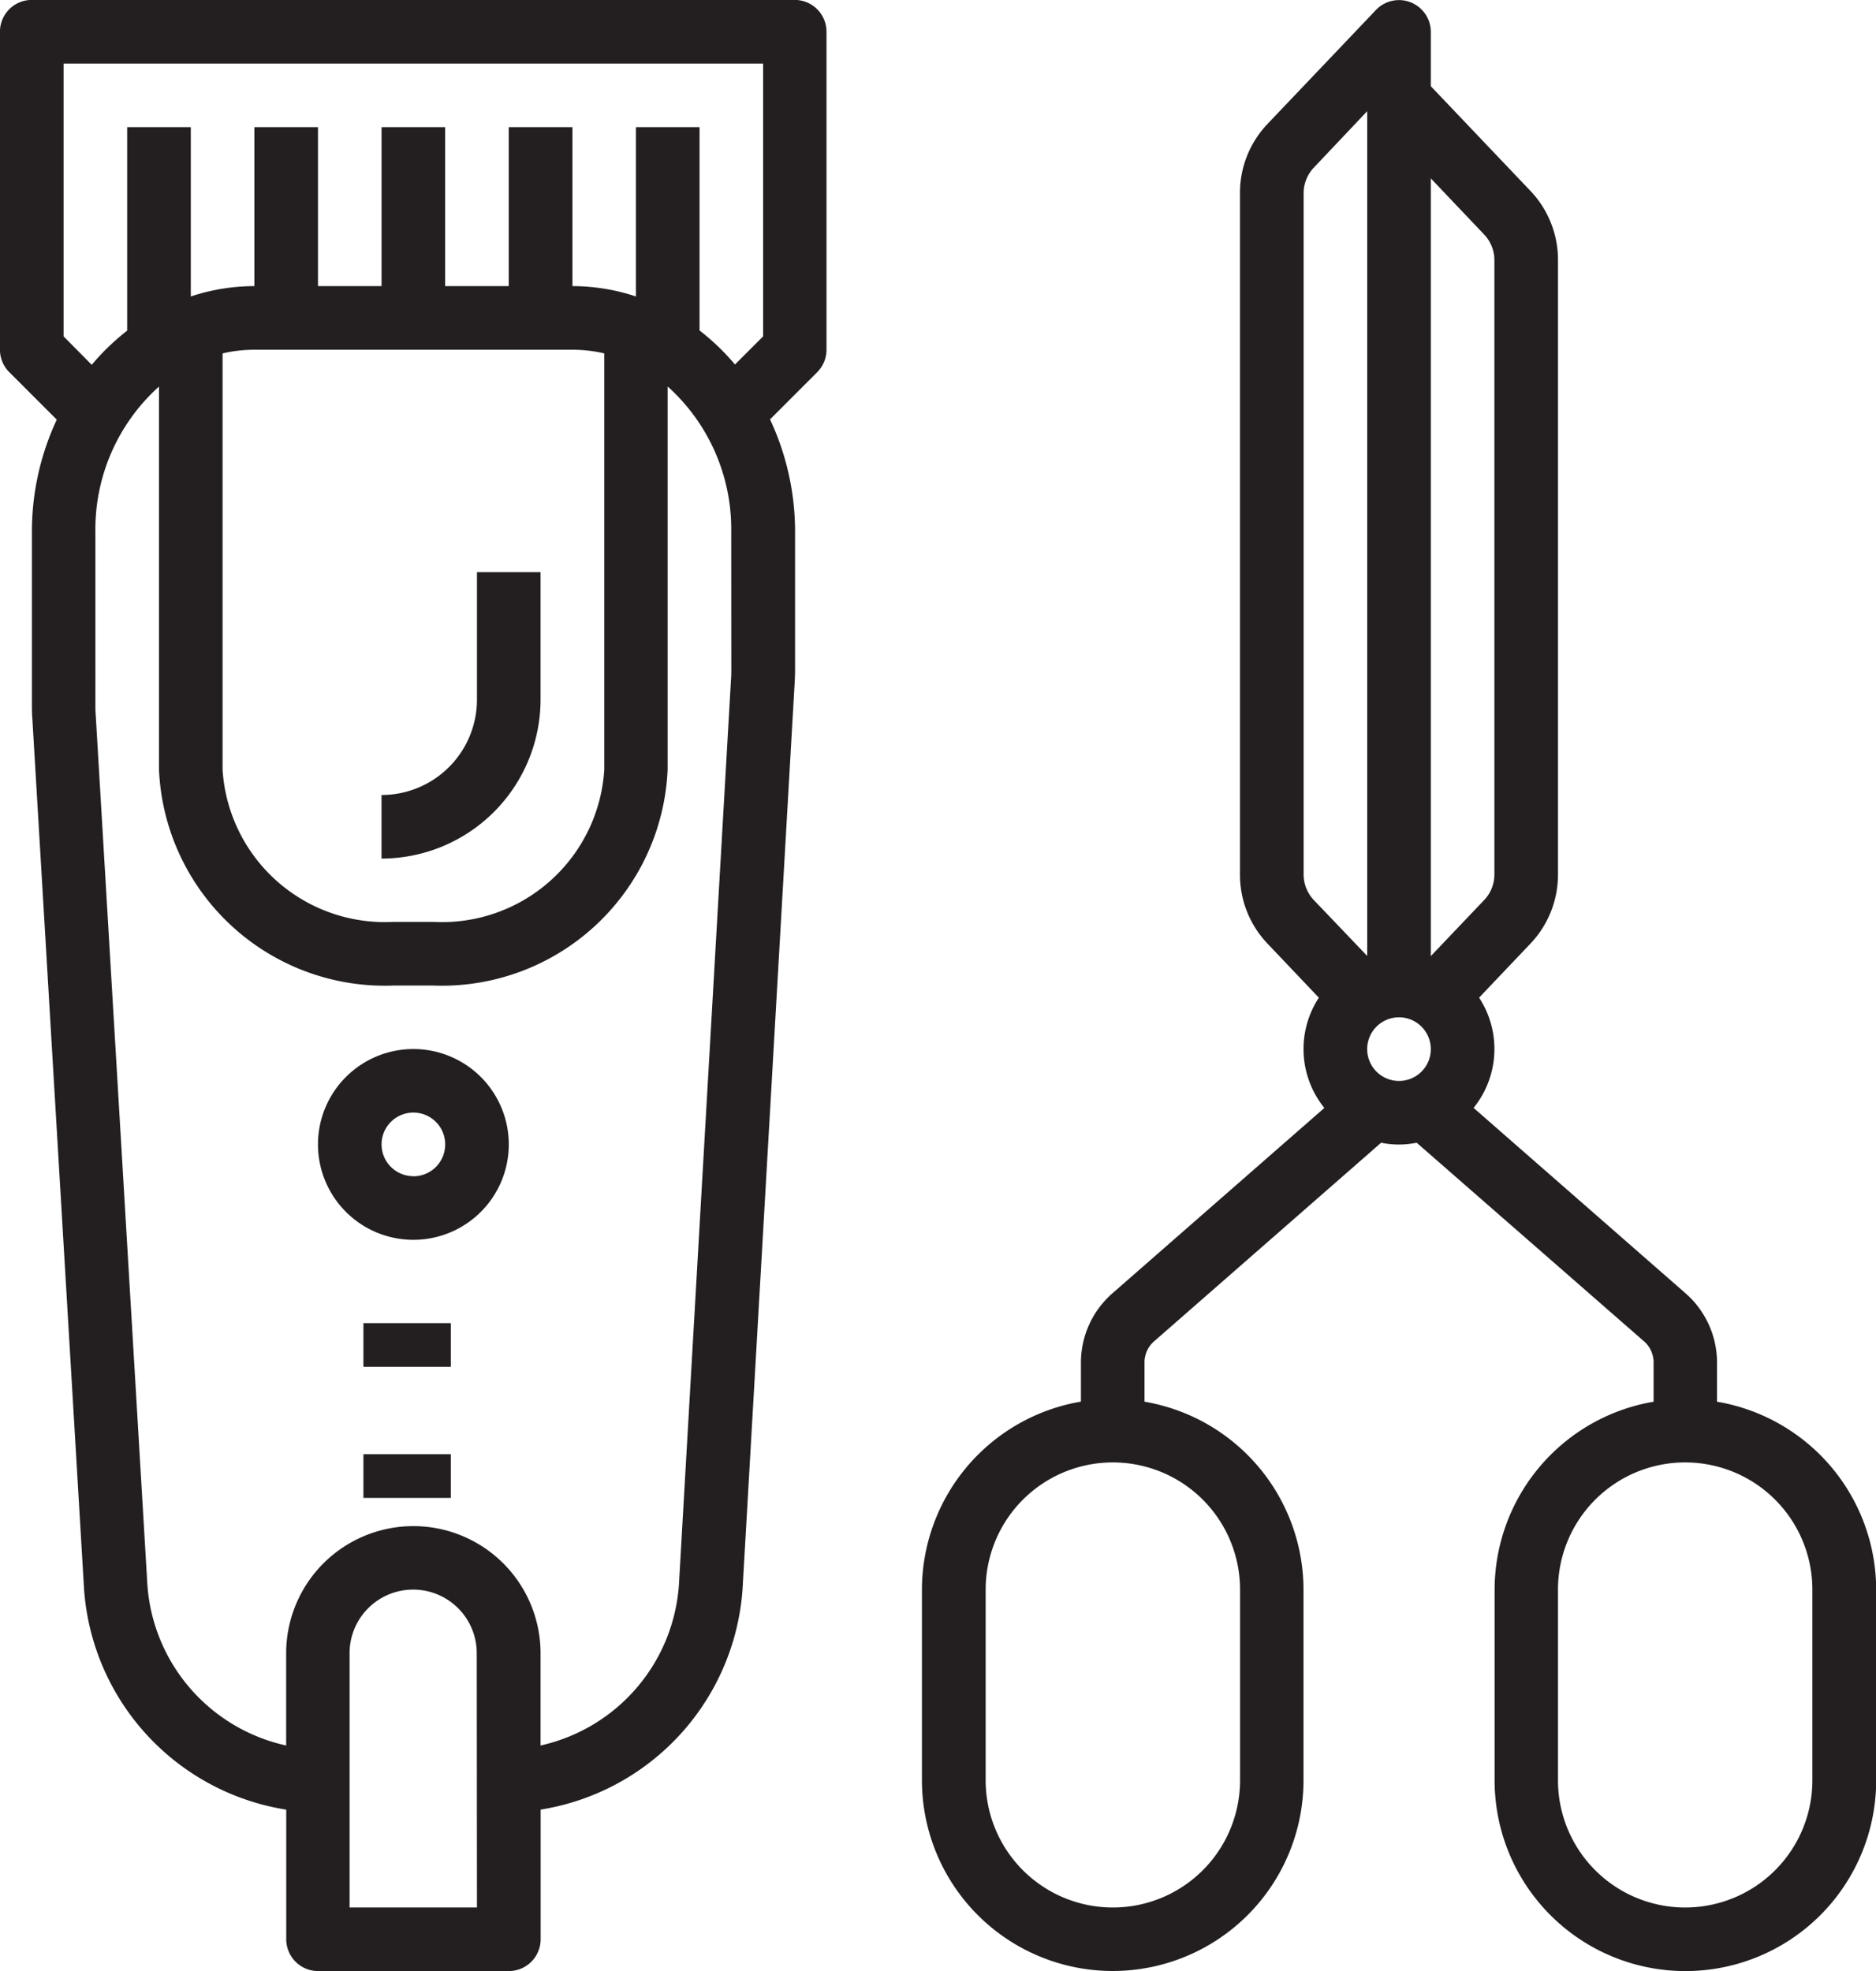 <svg xmlns="http://www.w3.org/2000/svg" width="42.927" height="45.11" viewBox="0 0 42.927 45.11">
  <g id="brush" transform="translate(-12.001)">
    <g id="Group_118" data-name="Group 118" transform="translate(12.001 0)">
      <g id="Group_117" data-name="Group 117">
        <path id="Path_623" data-name="Path 623" d="M262.19,32.079v-.918a2.11,2.11,0,0,0-.736-1.577l-4.834-4.229a2.145,2.145,0,0,0,.126-2.523l1.179-1.241a2.289,2.289,0,0,0,.626-1.582V5.958a2.29,2.29,0,0,0-.626-1.585l-2.284-2.4V.728a.728.728,0,0,0-1.255-.5L251.9,2.841a2.29,2.29,0,0,0-.626,1.585V20.008a2.287,2.287,0,0,0,.626,1.583l1.179,1.242a2.145,2.145,0,0,0,.126,2.523l-4.834,4.229a2.11,2.11,0,0,0-.736,1.574v.918a4.37,4.37,0,0,0-3.638,4.3v4.365a4.365,4.365,0,0,0,8.731,0V36.379a4.37,4.37,0,0,0-3.638-4.3v-.918a.643.643,0,0,1,.239-.481l5.175-4.528a2.015,2.015,0,0,0,.813,0L260.5,30.68a.643.643,0,0,1,.239.481v.918a4.37,4.37,0,0,0-3.638,4.3v4.365a4.365,4.365,0,0,0,8.731,0V36.379A4.37,4.37,0,0,0,262.19,32.079Zm-10.914,4.3v4.365a2.91,2.91,0,0,1-5.821,0V36.379a2.91,2.91,0,0,1,5.821,0Zm1.681-15.788a.848.848,0,0,1-.226-.582V4.426a.848.848,0,0,1,.226-.582l1.229-1.3V21.878Zm1.956,4.147a.728.728,0,1,1,.728-.728A.728.728,0,0,1,254.915,24.738Zm.728-20.656,1.229,1.294a.85.85,0,0,1,.226.582V20.008a.848.848,0,0,1-.226.582l-1.229,1.291Zm8.731,36.662a2.91,2.91,0,0,1-5.821,0V36.379a2.91,2.91,0,0,1,5.821,0Z" transform="translate(-222.901 0)" fill="#231f20"/>
        <path id="Path_624" data-name="Path 624" d="M30.19,0H12.729A.728.728,0,0,0,12,.73V8.005a.727.727,0,0,0,.213.514L13.3,9.606a6.055,6.055,0,0,0-.569,2.57V16.1c0,.114,0,.229.01.343l1.176,19.8a5.5,5.5,0,0,0,4.634,5.174v2.966a.728.728,0,0,0,.728.728h4.365a.728.728,0,0,0,.728-.728V41.416A5.5,5.5,0,0,0,29,36.235l1.184-20.6c.007-.111.01-.223.01-.333V12.176A6.054,6.054,0,0,0,29.621,9.6L30.7,8.52a.727.727,0,0,0,.213-.514V.73A.728.728,0,0,0,30.19,0ZM22.915,43.656H20V37.836a1.455,1.455,0,0,1,2.91,0ZM28.735,15.3c0,.082,0,.165-.007.249l-1.185,20.6a4.057,4.057,0,0,1-3.173,3.8v-2.11a2.91,2.91,0,0,0-5.821,0v2.11a4.058,4.058,0,0,1-3.182-3.788L14.191,16.364c-.007-.086-.007-.172-.007-.257V12.178a4.389,4.389,0,0,1,1.455-3.329v8.766A5.172,5.172,0,0,0,21,22.557h.914a5.172,5.172,0,0,0,5.364-4.942V8.847a4.389,4.389,0,0,1,1.455,3.329ZM17.094,17.615V8.09a3.176,3.176,0,0,1,.728-.084H25.1a3.176,3.176,0,0,1,.728.084v9.525A3.72,3.72,0,0,1,21.916,21.1H21A3.72,3.72,0,0,1,17.094,17.615ZM29.463,7.7l-.644.644a5.312,5.312,0,0,0-.811-.779V2.912H26.552V6.787A4.617,4.617,0,0,0,25.1,6.55V2.912H23.642V6.55H22.187V2.912H20.732V6.55H19.277V2.912H17.822V6.55a4.617,4.617,0,0,0-1.455.237V2.912H14.911V7.569a5.309,5.309,0,0,0-.811.782L13.456,7.7V1.457H29.463Z" transform="translate(-12.001 -0.002)" fill="#231f20"/>
        <path id="Path_625" data-name="Path 625" d="M111.639,146.912V144h-1.455v2.91A2.183,2.183,0,0,1,108,149.1v1.455A3.642,3.642,0,0,0,111.639,146.912Z" transform="translate(-99.27 -130.906)" fill="#231f20"/>
        <path id="Path_626" data-name="Path 626" d="M94.184,264a2.183,2.183,0,1,0,2.183,2.183A2.183,2.183,0,0,0,94.184,264Zm0,2.91a.728.728,0,1,1,.728-.728A.728.728,0,0,1,94.184,266.912Z" transform="translate(-84.725 -239.992)" fill="#231f20"/>
        <rect id="Rectangle_54" data-name="Rectangle 54" width="2" height="1" transform="translate(8.316 30.281)" fill="#231f20"/>
        <rect id="Rectangle_55" data-name="Rectangle 55" width="2" height="1" transform="translate(8.316 33.281)" fill="#231f20"/>
      </g>
    </g>
  </g>
</svg>
